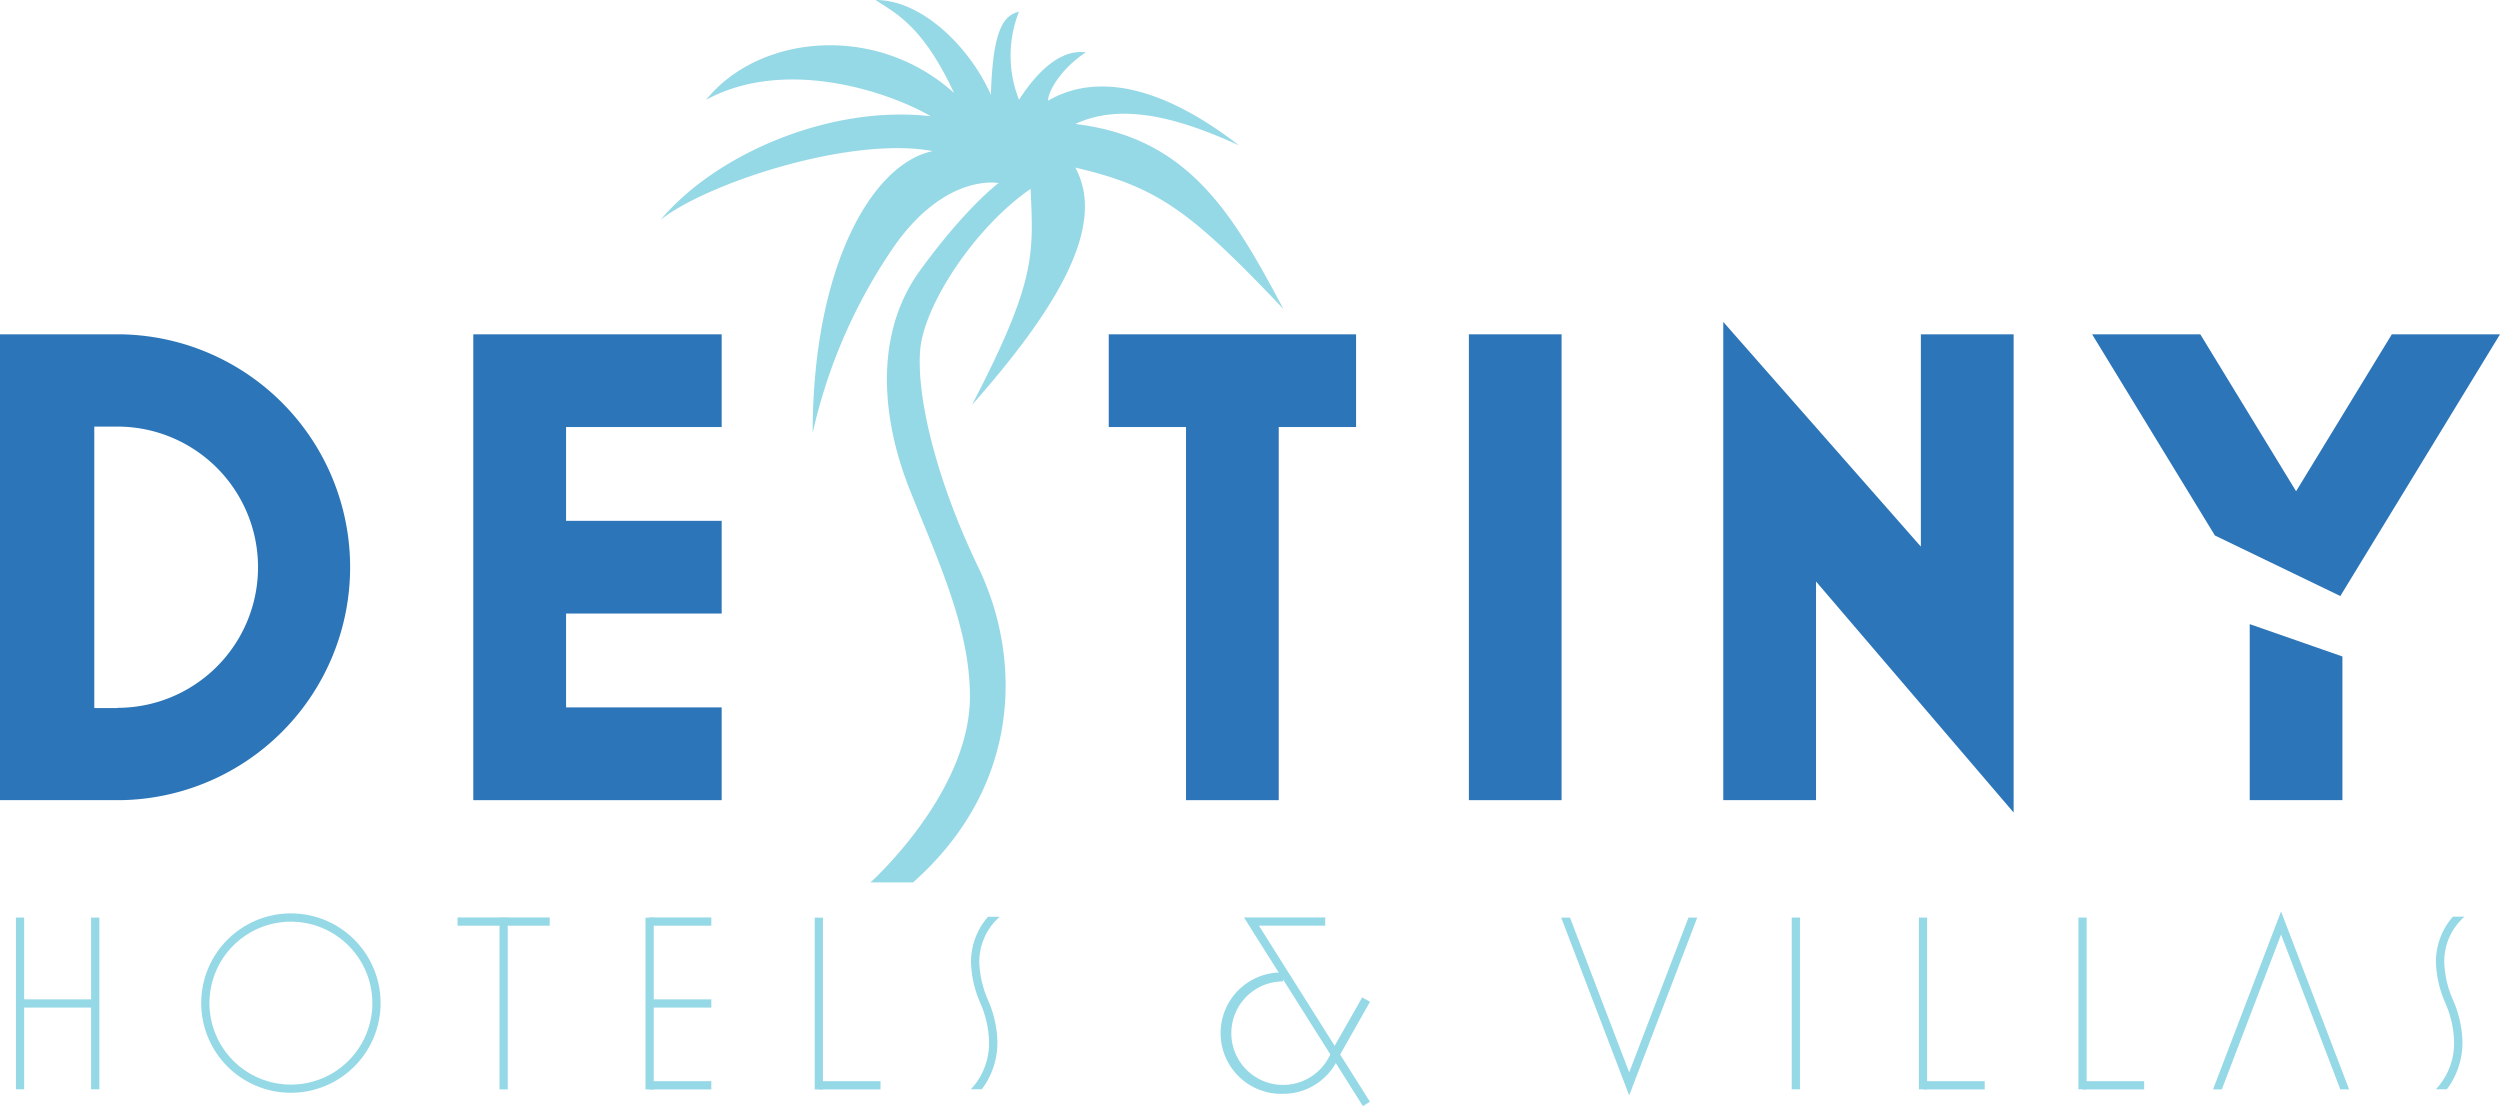 <?xml version="1.0" encoding="UTF-8"?> <svg xmlns="http://www.w3.org/2000/svg" id="Layer_1" data-name="Layer 1" viewBox="0 0 455.47 201.52"><defs><style>.cls-1{fill:#2c75b8;}.cls-2{fill:#95d8e6;}</style></defs><rect class="cls-1" x="267.61" y="60.91" width="16.89" height="84.87"></rect><polygon class="cls-1" points="403.53 97.56 381.16 60.91 400.87 60.91 418.32 89.5 435.76 60.91 455.47 60.91 426.38 108.59 403.53 97.56"></polygon><polygon class="cls-1" points="426.76 145.78 409.87 145.78 409.87 113.71 426.76 119.6 426.76 145.78"></polygon><polygon class="cls-1" points="247.06 60.91 247.06 77.8 232.97 77.8 232.97 145.78 216.08 145.78 216.08 77.8 202 77.8 202 60.91 247.06 60.91"></polygon><polygon class="cls-1" points="131.48 145.78 131.48 128.88 103.13 128.88 103.13 111.78 131.48 111.78 131.48 94.89 103.13 94.89 103.13 77.8 131.48 77.8 131.48 60.91 86.23 60.91 86.23 145.78 131.48 145.78"></polygon><polygon class="cls-1" points="366.86 148.03 366.86 60.91 349.96 60.91 349.96 99.59 313.96 58.65 313.96 145.78 330.86 145.78 330.86 105.94 366.86 148.03"></polygon><path class="cls-1" d="M22,60.91H0v84.87H22a42.44,42.44,0,0,0,0-84.87ZM21.39,129H17.18V77.72h4.21a25.62,25.62,0,0,1,0,51.24Z"></path><path class="cls-2" d="M148.06,78.88c0-30.17,10.76-49.06,21.88-51.35-15.18-2.82-41.47,6-49.59,12.53,10.06-12,30.88-21,49.24-18.88-7.94-4.59-26.65-10.77-40.94-3,9.53-11.83,30.88-14.12,45.17-1.24C168,4.41,162.88,2.29,159.53,0c8.82,0,17.47,9.18,21,17.29.35-12.35,2.47-14.47,5.12-15.17a21.81,21.81,0,0,0,0,16.06c5.82-9,10.41-8.83,12.17-8.65-4.76,3.18-6.88,7.23-6.88,8.82,7.24-4.23,18.53-4.41,34.77,8.12-9.71-4.41-20.8-8.12-29.81-3.88,20.63,2.47,28.63,16.23,37.92,33.7-16.76-17.64-22.73-22.23-37.92-25.76,5.81,10.59-3.37,25.76-18.81,43.23,11.73-22.58,11.2-27.35,10.67-39.35-10.23,7.06-19.41,21.18-20.11,29.3s2.64,23.15,10.58,39.63,8,39.78-11.88,57.42h-7.76s18.12-16.23,18.12-33.88c0-12.53-5.89-24.88-11-37.76s-6.53-28.24,1.94-39.88,14.29-15.89,14.29-15.89-9.48-1.9-18.88,11.3A97.38,97.38,0,0,0,148.06,78.88Z"></path><rect class="cls-2" x="2.9" y="167.17" width="1.5" height="31.29"></rect><rect class="cls-2" x="16.6" y="167.17" width="1.5" height="31.29"></rect><rect class="cls-2" x="3.97" y="182.07" width="13.15" height="1.5"></rect><rect class="cls-2" x="91.01" y="167.19" width="1.5" height="31.29"></rect><rect class="cls-2" x="83.36" y="167.15" width="16.79" height="1.5"></rect><rect class="cls-2" x="117.6" y="167.19" width="1.5" height="31.29"></rect><rect class="cls-2" x="118.35" y="167.15" width="11.24" height="1.5"></rect><polygon class="cls-2" points="248.31 201.52 226.64 167.15 241.44 167.15 241.44 168.65 229.36 168.65 249.58 200.72 248.31 201.52"></polygon><rect class="cls-2" x="148.43" y="167.19" width="1.5" height="31.29"></rect><rect class="cls-2" x="149.18" y="196.98" width="11.24" height="1.5"></rect><rect class="cls-2" x="349.6" y="167.17" width="1.5" height="31.29"></rect><rect class="cls-2" x="326.43" y="167.17" width="1.5" height="31.29"></rect><rect class="cls-2" x="350.35" y="196.98" width="11.24" height="1.5"></rect><rect class="cls-2" x="378.66" y="167.17" width="1.5" height="31.29"></rect><rect class="cls-2" x="379.41" y="196.98" width="11.23" height="1.5"></rect><rect class="cls-2" x="118.35" y="182.07" width="11.24" height="1.5"></rect><rect class="cls-2" x="118.35" y="196.98" width="11.24" height="1.5"></rect><path class="cls-2" d="M53,199.09a16.34,16.34,0,1,1,16.34-16.33A16.35,16.35,0,0,1,53,199.09Zm0-31.17a14.84,14.84,0,1,0,14.84,14.84A14.86,14.86,0,0,0,53,167.92Z"></path><path class="cls-2" d="M233.77,199.28a11.06,11.06,0,1,1,0-22.11v1.63a9.43,9.43,0,1,0,8.72,13l0-.09,5.69-10,1.42.8-5.66,10A11,11,0,0,1,233.77,199.28Z"></path><polygon class="cls-2" points="404.79 198.47 415.58 170.26 426.38 198.47 427.98 198.47 415.58 166.06 403.19 198.47 404.79 198.47"></polygon><polygon class="cls-2" points="307.62 167.17 296.82 195.37 286.03 167.17 284.43 167.17 296.82 199.57 309.22 167.17 307.62 167.17"></polygon><path class="cls-2" d="M180.19,189.59a12.26,12.26,0,0,1-3.31,8.86h2a14.15,14.15,0,0,0,2.83-8.86,20.17,20.17,0,0,0-1.71-7.4,18.54,18.54,0,0,1-1.58-6.72,10.89,10.89,0,0,1,3.71-8.44H180a12.46,12.46,0,0,0-3.09,8.44,19.79,19.79,0,0,0,1.68,7.24A18.76,18.76,0,0,1,180.19,189.59Z"></path><path class="cls-2" d="M447.1,189.59a12.26,12.26,0,0,1-3.31,8.86h2a14.15,14.15,0,0,0,2.83-8.86,20.17,20.17,0,0,0-1.71-7.4,18.35,18.35,0,0,1-1.59-6.72A10.86,10.86,0,0,1,449,167H446.9a12.46,12.46,0,0,0-3.1,8.44,19.8,19.8,0,0,0,1.69,7.24A19,19,0,0,1,447.1,189.59Z"></path></svg> 